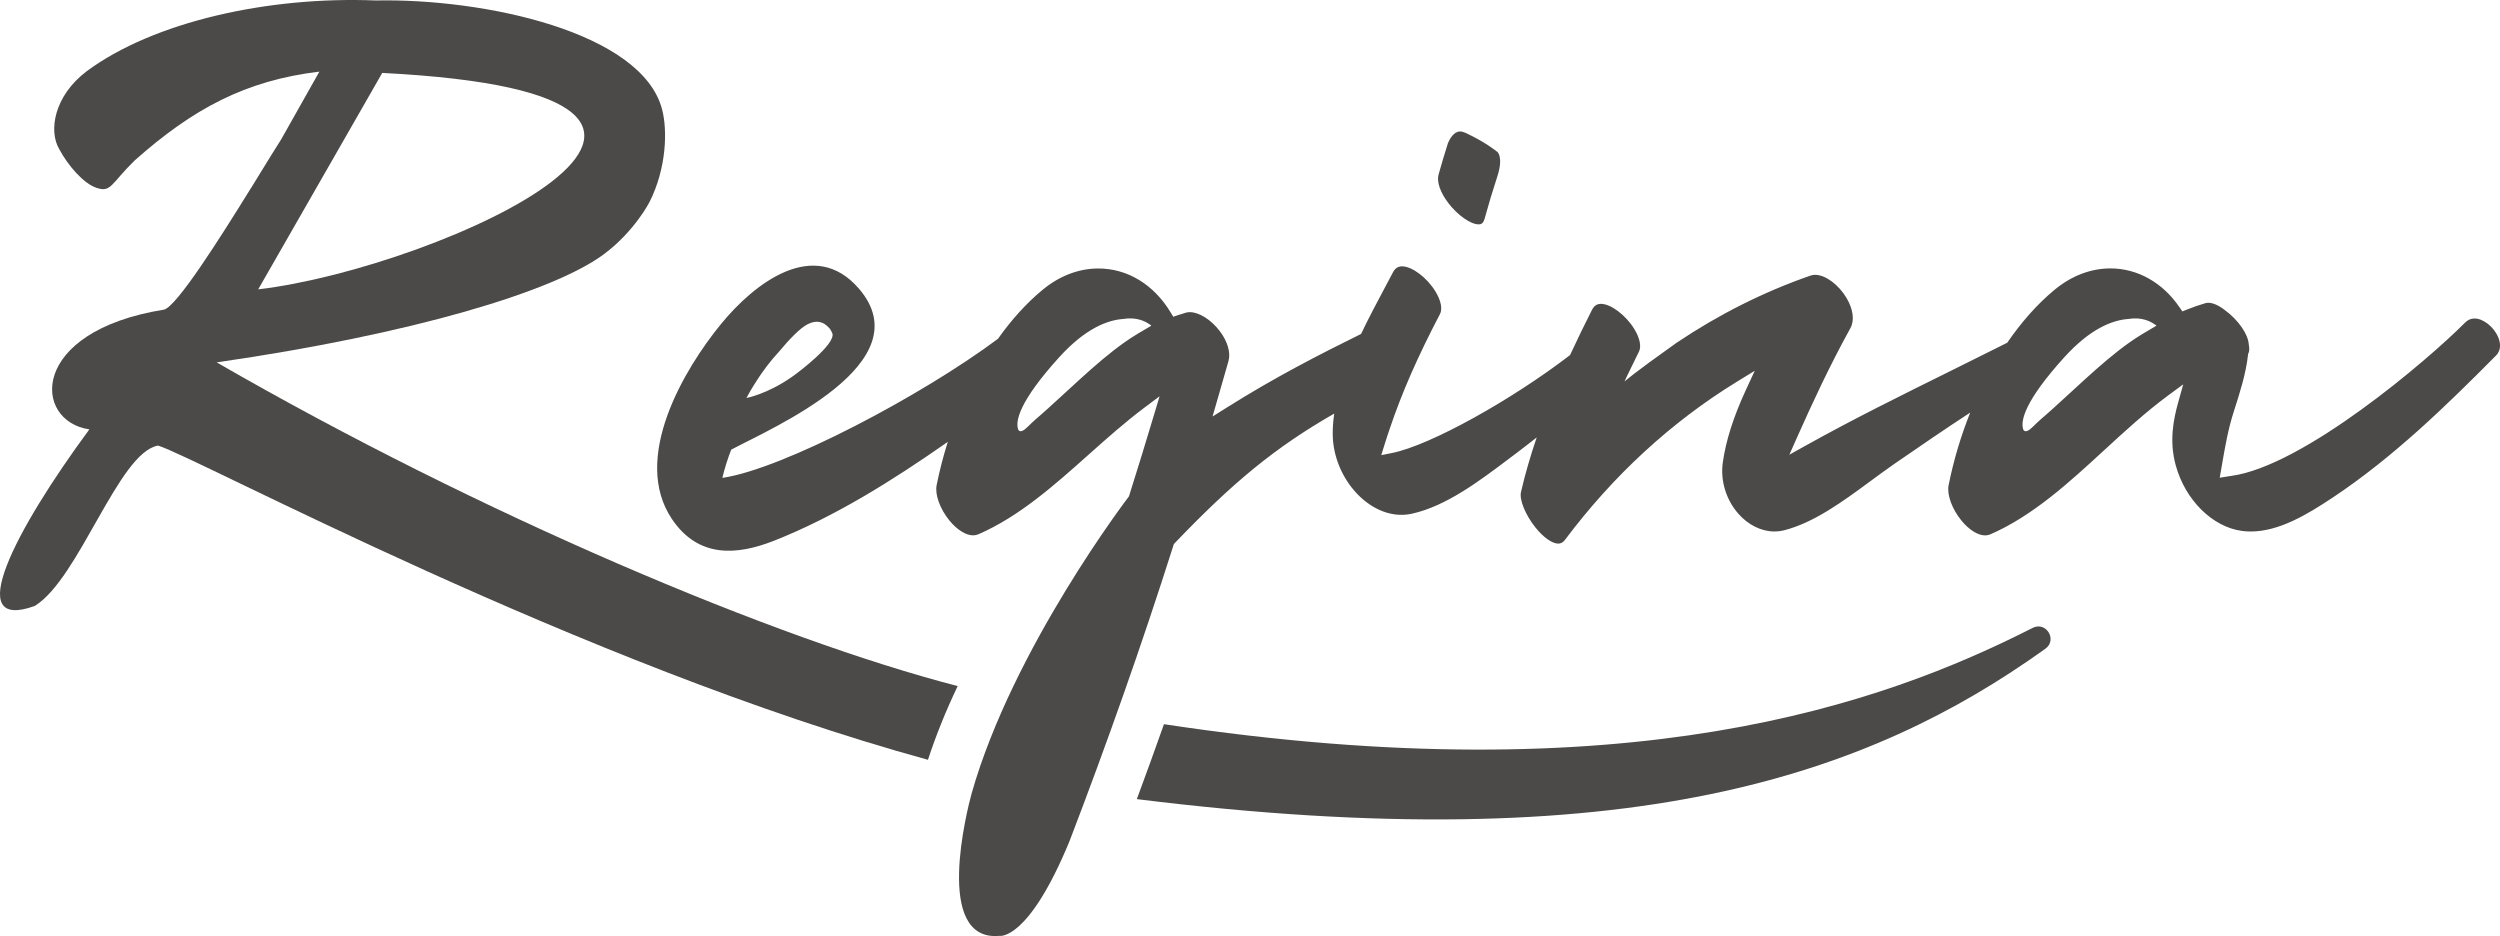 <?xml version="1.0" encoding="UTF-8"?><svg id="Ebene_1" xmlns="http://www.w3.org/2000/svg" width="200" height="74.882" viewBox="0 0 200 74.882"><g id="regina"><path d="m162.611,50.232c-12.049,6.133-32.341,13.331-69.494,7.703-.707,2.004-1.432,4-2.17,5.995,39.398,4.898,58.547-1.903,72.683-12.031.984-.706.06-2.217-1.02-1.667" fill="#4b4a48"/><path d="m30.579,5.834c34.819,1.769,4.733,15.584-9.922,17.314L30.579,5.834Zm46.037,49.052c-14.552-3.755-38.2-13.734-59.282-25.896,15.579-2.249,27.021-5.666,31.034-8.696,2.436-1.84,3.593-4.133,3.593-4.133,1.371-2.715,1.439-5.743,1.011-7.394C51.366,2.559,38.731-.14,30.06.038,21.482-.309,12.319,1.724,6.946,5.69c-2.649,1.998-3.057,4.8-2.217,6.221.7,1.335,1.984,2.798,3.002,3.117,1.157.404,1.152-.344,3.039-2.187,4.66-4.14,8.881-6.406,14.78-7.11l-3.044,5.399c-.418.649-1.087,1.741-2.445,3.949h-.004c-2.519,4.069-5.897,9.402-6.927,9.689-10.871,1.746-10.507,8.931-5.981,9.581-5.981,8.117-10.185,16.237-4.364,14.125,3.556-2.191,6.708-12.3,9.86-12.827,3.069.924,33.844,17.529,61.591,25.137.639-1.947,1.429-3.912,2.379-5.898" fill="#4b4a48"/><path d="m118.287,17.951c.185,0,.37-.055.48-.45.303-1.108.64-2.224,1.041-3.454.469-1.496-.018-1.893-.012-1.893l-.044-.025-.037-.032c-.009-.007-.891-.734-2.473-1.468-.159-.074-.307-.111-.437-.111-.506,0-.833.609-.968.93-.261.834-.52,1.669-.753,2.519-.159.573.134,1.425.781,2.275.743.974,1.785,1.707,2.424,1.707" fill="#4b4a48"/><path d="m172.505,26.062l-1.005.593-.198.122c-2.372,1.432-4.935,4.006-7.027,5.876l-.586.522s-.61.51-1.053.96c-.686.693-.788.18-.788.18-.189-.633.067-2.168,3.283-5.719,2.083-2.302,3.849-2.984,5.133-3.078,1.057-.176,1.764.192,2.069.407.111.062.173.106.173.106l-.021.012c.014.012.021.019.021.019m-80.41,0l-1.004.593-.199.122c-2.372,1.432-4.935,4.006-7.027,5.876l-.586.522s-.609.51-1.053.96c-.686.693-.788.18-.788.18-.189-.633.067-2.168,3.283-5.719,2.083-2.302,3.849-2.984,5.133-3.078,1.057-.176,1.764.192,2.069.407.111.062.173.106.173.106l-.021.012c.014.012.021.019.021.019m-32.041,5.168c.007-.014.016-.028.025-.042.049-.083.097-.164.152-.252.083-.138.18-.289.275-.439l-.004.004s.011-.016.026-.039c.467-.727,1.072-1.558,1.792-2.33.788-.945,1.67-1.882,2.295-2.196.776-.392,1.288-.125,1.598.189.123.097.242.243.333.46.023.049.039.083.039.083.307.87-2.916,3.254-2.916,3.254-.116.086-.235.169-.353.254-1.956,1.36-3.591,1.662-3.604,1.663.093-.175.201-.372.34-.609m139.802-4.251c-.344-.827-1.194-1.499-1.896-1.499-.288,0-.533.108-.753.328-2.983,3.007-12.959,11.502-18.722,12.266l-.908.143.206-1.178c.242-1.399.471-2.722.935-4.161.487-1.517.947-2.951,1.125-4.494l.009-.083.035-.074c.065-.141.072-.349.014-.674-.044-.811-.838-1.956-1.898-2.732-.49-.386-.965-.598-1.337-.598-.081,0-.157.011-.229.03-.482.139-.975.309-1.466.508l-.383.153-.233-.34c-1.344-1.97-3.355-3.101-5.519-3.101-1.573,0-3.122.593-4.475,1.713-1.376,1.138-2.648,2.579-3.784,4.235-1.494.751-3.002,1.499-4.484,2.233-3.861,1.91-7.853,3.884-11.599,5.973l-1.346.75.626-1.406c1.157-2.596,2.568-5.662,4.263-8.729.335-.603.219-1.498-.307-2.392-.639-1.081-1.697-1.864-2.517-1.864-.131,0-.256.019-.37.06-3.755,1.305-7.347,3.113-10.716,5.375-3.653,2.593-4.166,3.103-4.166,3.103l.123-.28.845-1.734.185-.372c.212-.418.071-1.101-.376-1.826-.679-1.104-1.873-2.004-2.662-2.004-.323,0-.552.155-.721.489-.561,1.106-1.157,2.323-1.752,3.609-4.598,3.535-11.157,7.221-14.257,7.837l-.847.168.258-.824c.138-.443.279-.884.43-1.314.972-2.882,2.21-5.706,4.011-9.151.212-.406.079-1.076-.355-1.792-.676-1.117-1.877-2.023-2.679-2.023-.326,0-.559.153-.732.485-.217.418-.448.85-.688,1.298-.603,1.134-1.256,2.358-1.859,3.625-3.38,1.669-6.89,3.466-10.746,5.891l-1.136.714.693-2.408c.196-.676.393-1.351.582-2.028.189-.677-.072-1.575-.699-2.399-.688-.905-1.651-1.513-2.397-1.513-.113,0-.22.014-.318.044-.208.058-.413.123-.617.192l-.388.131-.213-.353c-1.346-2.228-3.452-3.507-5.778-3.507-1.572,0-3.115.591-4.466,1.709-1.288,1.065-2.485,2.392-3.565,3.916-6.059,4.524-17.193,10.419-22.05,11.127.185-.773.425-1.528.709-2.261.009-.004.018-.005.025-.011,3.261-1.734,15.319-6.913,10.194-12.864-3.565-4.138-8.333-.469-11.021,2.81-2.97,3.623-7.216,10.761-3.937,15.623,2.115,3.134,5.186,2.907,8.174,1.727,4.831-1.909,9.44-4.792,13.891-7.906-.355,1.127-.656,2.286-.893,3.466-.15.744.272,1.907,1.025,2.828.609.743,1.318,1.187,1.894,1.185.148,0,.289-.028.422-.086,3.27-1.422,6.078-3.926,8.793-6.348,1.434-1.279,2.916-2.6,4.456-3.757l1.247-.935-.448,1.492c-.64,2.141-1.295,4.276-1.968,6.403l-.035.113s-9.296,12.137-12.594,23.797c-.312,1.147-3.097,11.883,2.261,11.361,0,0,2.286.413,5.581-7.581,2.981-7.777,5.777-15.677,8.31-23.652l.035-.113.083-.086c4.634-4.838,7.996-7.627,12.746-10.349-.085.589-.131,1.171-.118,1.741.074,3.327,2.692,6.359,5.491,6.359h.002c.289,0,.58-.032.866-.097,2.731-.61,5.39-2.619,7.738-4.392l.66-.496c.517-.388,1.039-.801,1.561-1.208-.485,1.427-.919,2.889-1.259,4.373-.141.61.353,1.824,1.15,2.822.639.801,1.341,1.3,1.833,1.3.134,0,.335-.034.543-.309,3.879-5.168,8.498-9.417,13.73-12.631l1.446-.887-.713,1.54c-.997,2.161-1.6,4.06-1.845,5.807-.199,1.436.259,2.956,1.228,4.068.796.915,1.854,1.441,2.898,1.441.277,0,.557-.037.829-.108,2.372-.616,4.669-2.305,6.89-3.942.649-.478,1.286-.947,1.907-1.376,1.979-1.363,3.99-2.746,6.043-4.085-.737,1.838-1.325,3.792-1.729,5.81-.15.744.272,1.909,1.027,2.828.609.744,1.316,1.187,1.893,1.187.148,0,.289-.03.422-.086,3.404-1.485,6.301-4.15,9.1-6.726,1.642-1.51,3.339-3.071,5.129-4.39l1.198-.882-.399,1.432c-.395,1.416-.727,3.122-.201,5.041.762,2.787,2.947,4.948,5.315,5.255.229.03.459.044.688.044,2.274,0,4.551-1.385,6.509-2.683,4.872-3.228,9.149-7.399,13.113-11.396.48-.483.316-1.12.176-1.455" fill="#4b4a48"/></g></svg>